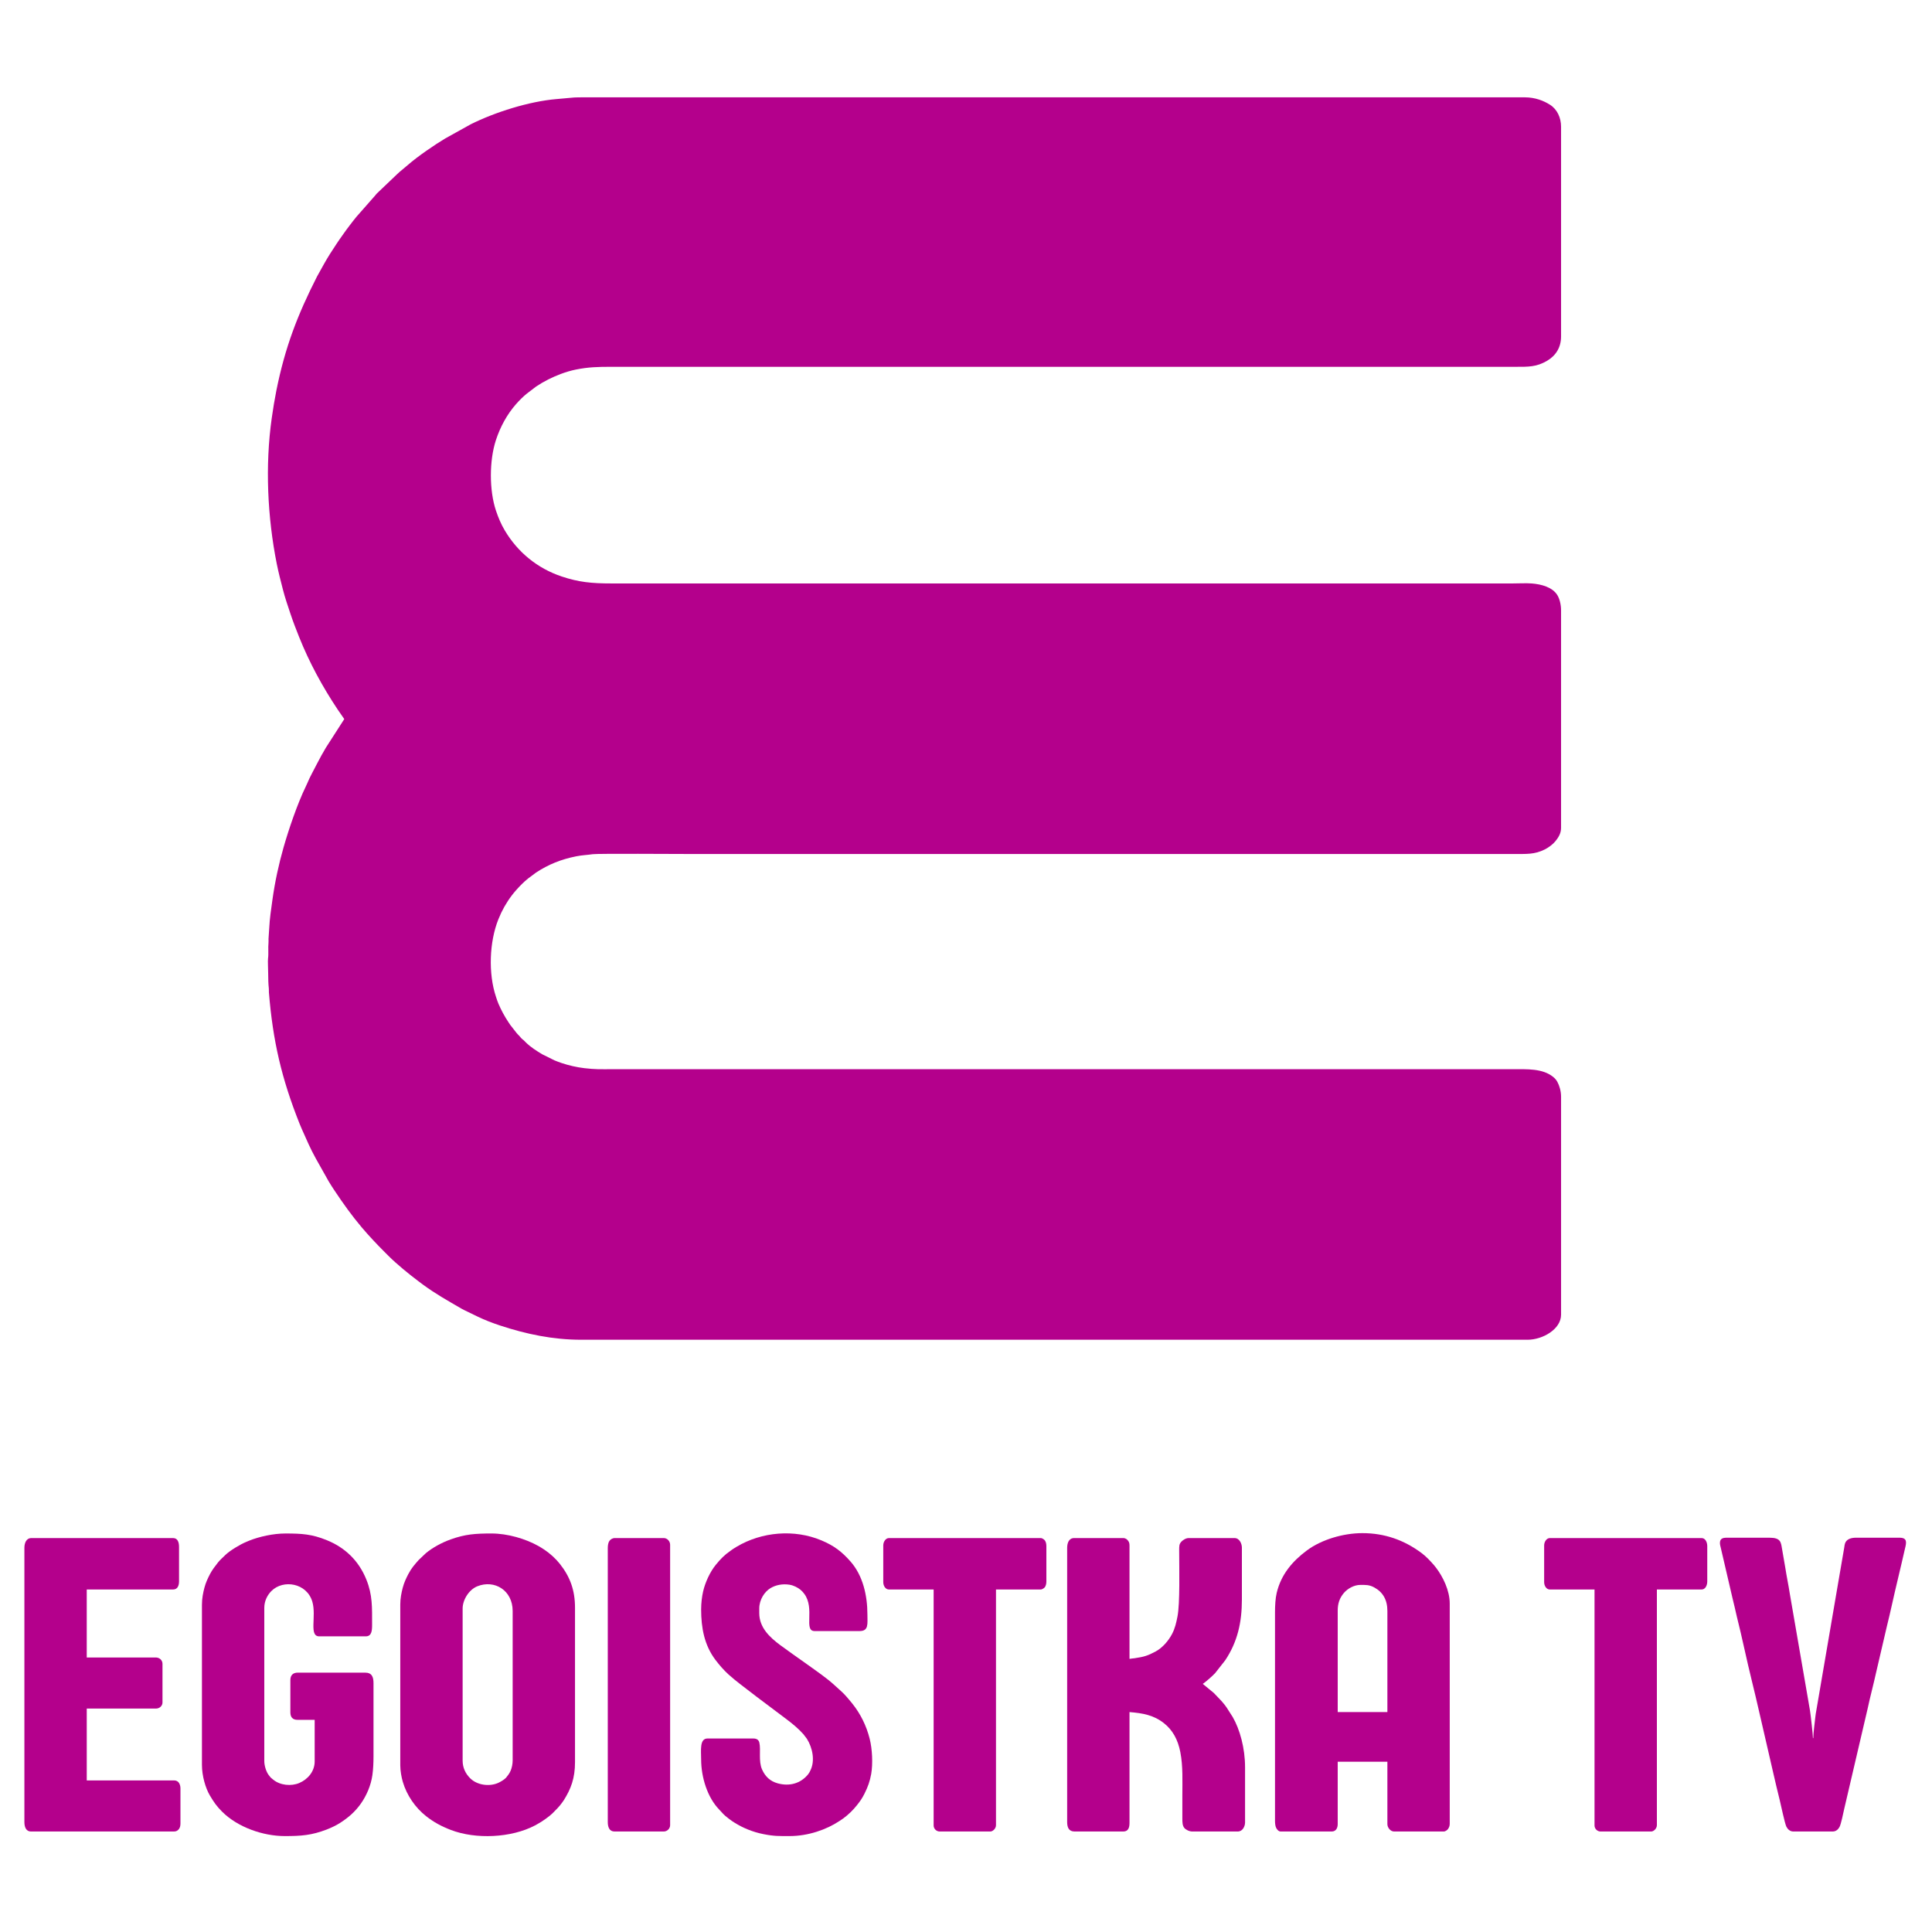 <?xml version="1.0" encoding="UTF-8"?> <svg xmlns="http://www.w3.org/2000/svg" xmlns:xlink="http://www.w3.org/1999/xlink" xmlns:xodm="http://www.corel.com/coreldraw/odm/2003" xml:space="preserve" width="200mm" height="200mm" version="1.1" style="shape-rendering:geometricPrecision; text-rendering:geometricPrecision; image-rendering:optimizeQuality; fill-rule:evenodd; clip-rule:evenodd" viewBox="0 0 20000 20000"> <defs> <style type="text/css"> .fil0 {fill:#B4008C} </style> </defs> <g id="Слой_x0020_1">  <g id="_2088011817728"> <path class="fil0" d="M3563.83 7443.83l-191.2 297.4c-10.99,18.15 -18.31,32.76 -29.14,51.11 -11.34,19.13 -19.83,33.66 -30,53.84l-27.97 52.28c-35.61,71.29 -78.11,143.63 -107.72,216.83 -4.83,11.85 -7.24,16.09 -12.74,27.39 -86.56,178.89 -175.07,438.04 -230.04,630.56 -48.11,168.3 -89.01,354.36 -114.92,541.47 -13.32,95.99 -28.4,194.67 -33,291.51l-7.48 112.9c-0.15,14.07 1.17,29.49 -0.39,43.36 -5.18,46.17 2.26,113.87 -4.63,159.45 -3.51,23.1 1.52,116.06 1.52,154.7 0,52.05 1.55,110.76 6.77,157.31 1.45,13.05 -0.35,26.3 0.71,39.39 40.86,502.39 130.74,891.14 317.61,1359.84 7.41,18.58 15,36.73 23.77,56.44 45.5,102.34 89.95,206.2 144.65,303.91l132.57 235.73c20.68,34.75 41.8,67.01 63.89,100.2 86.44,129.65 176.78,256.3 277.53,375.23 75.26,88.82 154.54,173.09 236.86,255.41 14.25,14.29 25.9,25.86 40.12,40.12 85.79,86.06 212.98,189.53 310.1,262.42 16.32,12.23 29.76,22.63 45.81,34.43 134.64,98.88 259.11,167.91 401.89,250.89 17.29,10.05 36.62,18.54 55.74,28.13 38.1,19.01 71.76,34.71 110.6,53.52 74.68,36.16 153.22,66 232.38,92.18 269.59,89.13 547.23,147.21 837.39,147.21l9799.05 0c156.14,0 346.44,-109.5 346.44,-258.9l0 -2257.18c0,-58.87 -17.29,-115.08 -38.91,-154.39 -11.34,-20.65 -26.03,-36.66 -43.79,-50.99 -109.63,-88.32 -272.74,-79.05 -409.6,-79.05l-9335.93 0c-124.89,0 -166.77,2.49 -281.11,-10.63 -80.72,-9.28 -163.5,-28.83 -238.11,-53.65 -25.75,-8.53 -48.11,-17.57 -71.56,-26.88l-129.22 -64.04c-59.18,-35.92 -119.6,-73.94 -168.96,-122.8 -8.37,-8.26 -14.84,-16.09 -23.8,-23.6 -10.6,-8.85 -15.86,-11.11 -25.36,-22.05 -9.08,-10.45 -11.38,-15.24 -21.86,-25.56 -9.93,-9.82 -16.52,-15.82 -24.66,-26.37l-64.08 -81.78c-8.03,-11.02 -13.17,-19.55 -20.53,-30.58 -39.19,-58.78 -73.67,-122.87 -102.38,-189.29 -10.52,-24.31 -17.1,-46.36 -25.91,-72.58 -80.99,-241.45 -68.64,-568.3 24.82,-802.09l29.99 -68.44c40.44,-84.23 93.27,-165.26 155.33,-234.92 37.67,-42.3 77.64,-82.97 121.97,-118.66l83.53 -62.37c128.24,-83.41 255.75,-135.88 415.71,-167.75 61.24,-12.23 111.1,-12.97 171.37,-21.89 49.4,-7.33 877.94,-2.11 971.63,-2.11l8544.51 0c156.14,0 231.45,6.12 339.2,-47.37 37.83,-18.81 83.29,-52.71 108.85,-84.42 32.06,-39.7 58.86,-81.81 58.86,-138.06l0 -2253.56c0,-58.86 -15.27,-117.77 -37.9,-155.32 -50.37,-83.6 -167.01,-113.79 -264.95,-121.62 -57.81,-4.64 -136.66,-0.2 -196.77,-0.2 -3110.73,0 -6221.5,0 -9332.23,0 -202.58,0 -336.86,-13.28 -511.93,-71.52 -253.5,-84.39 -457.56,-252.45 -590.98,-477.54 -38.88,-65.6 -66.62,-131.79 -91.01,-204.37 -70.71,-210.84 -69.77,-518.44 -0.93,-729.36 44.29,-135.72 114.69,-267.16 209.31,-374.18 33.97,-38.41 71.02,-75.89 110.8,-107.99l97.23 -74.17c81.43,-54.15 167.48,-96.97 259.11,-131.09 45.15,-16.83 99.46,-33.59 152.79,-44.14 129.49,-25.71 227.2,-28.25 361.95,-28.25 3121.71,0 6243.39,0 9365.07,0 131.83,0 215.94,2.77 327.08,-63.11 89.21,-52.9 143.36,-138.02 143.36,-250.49l0 -2173.34c0,-89.29 -39.11,-177.77 -113.75,-225.37 -66.19,-42.27 -154.54,-77.29 -261.87,-77.29l-9715.18 0c-43.67,0 -118.11,-1.01 -159.45,4.67l-150.61 13.48c-281.07,24.04 -634.1,134.83 -887.28,261.44l-262.54 145.9c-111.45,66.5 -286.22,186.41 -386.22,273.83l-89.29 74.83c-8.57,7.25 -11.37,11.96 -20.84,19.29l-210.95 201.1c-9.31,9.27 -10.37,12.27 -18.35,21.77l-193.03 219.02c-25.02,30.62 -48.86,60.97 -72.11,92.02 -12.04,16.09 -23.5,31.43 -35.96,47.91 -12.62,16.72 -22.13,31.4 -34.87,49.01 -24,33.15 -44.41,63.15 -67,97.08 -43.64,65.45 -87.46,133.31 -125.88,202.35l-73.04 131.13c-200.94,395.88 -330.79,729.59 -421.48,1183.05 -18.39,91.9 -33.42,185.08 -47.1,281.11 -70.04,492.5 -44.72,1027.65 51.97,1511.15 18.62,93.22 41.49,178.85 63.35,264.83 21.97,86.33 50.06,166.78 77.83,250.38 27.58,82.98 58.79,163.11 90.19,241.65 105.53,264.09 241.38,513.92 398.73,749.96 23.02,34.48 46.16,65.73 68.56,99.19z"></path> <path class="fil0" d="M13847.94 16673.17c0,-74.88 19.94,-131.29 64.43,-183.53 39,-45.77 106.47,-82.66 168.96,-82.66 56.76,0 92.68,-2.34 145.11,26.25 89.02,48.58 135.69,127.94 135.69,243.6l0 1046.55 -514.19 0 0 -1050.21zm-649.15 18.23l0 2158.77c0,25.52 3.12,54.23 12.04,71.8 8.1,16.01 24.5,37.6 46.28,37.6l528.81 0c42.73,0 62.02,-34.09 62.02,-76.59l0 -645.45 514.19 0 0 645.45c0,36.77 31.91,76.59 69.27,76.59l514.23 0c16.99,0 36.39,-14.73 43.91,-25.37 10.16,-14.25 18.07,-29.99 18.07,-54.89l0 -2279.07c0,-136.11 -70.86,-277.96 -140.63,-369.9 -7.68,-10.12 -14.69,-19.24 -22.68,-28.36 -39.58,-45.3 -80.83,-89.64 -129.45,-125.79 -180.06,-133.9 -381.24,-205.23 -611.67,-205.23 -198.95,0 -423.7,67.24 -573.1,178.12 -151.38,112.35 -268.57,249.71 -313.83,440.99 -13.29,56.18 -17.46,130.55 -17.46,201.33z"></path> <path class="fil0" d="M11047.15 16024.1l0 2837.02c0,58.16 18.47,98.45 76.59,98.45l503.25 0c61.67,0 65.76,-53.73 65.64,-94.83l0 -1141.36c137.56,11.45 249.44,30.66 355.91,114.53 88.75,69.97 144.53,167.48 170.21,300.24 28.32,146.6 20.92,296.94 20.92,449.45 0,79.01 0.04,158.01 0,237.02 -0.04,41.92 1.05,73.04 19.55,97.12 14.03,18.23 51.04,37.83 82.55,37.83l470.45 0c26.69,0 43.44,-12.51 55.36,-28.52 10.44,-14.06 21.23,-38.84 21.23,-62.64l0 -572.52c0,-200.94 -54.38,-394.01 -127.82,-521.28l-62.56 -97.9c-10.64,-15.66 -22.29,-31.4 -34.79,-45.43 -7.95,-8.92 -9.94,-13.09 -18.27,-21.85l-80.14 -83.96 -114.06 -93.8c30.46,-20.42 101.48,-82.9 126.8,-110.25l105.89 -134.79c126.72,-190.12 172.11,-391.8 172.11,-626.47l0 -539.72c0,-37.82 -23.34,-98.44 -76.59,-98.44l-474.07 0c-29.45,0 -60.66,21.11 -75.77,37.28 -24,25.63 -22.71,47.14 -22.71,94 0.11,179.05 9.31,546.46 -17.89,682.22 -13.12,65.57 -24.97,119.79 -55.24,178.15 -36.38,70.09 -98.56,143.29 -168.8,181.31 -82.43,44.57 -121.97,56.88 -220.53,71.17 -15.28,2.19 -36.55,3.08 -51.74,6.63l0 -1148.66c0.04,-32.99 2.07,-50.48 -12.35,-71.48 -11.06,-16.09 -27.78,-30.62 -53.29,-30.62l-506.91 0c-55.79,0 -72.93,51.97 -72.93,102.1z"></path> <path class="fil0" d="M4789.19 18226.59l0 -1575.27c0,-88.36 63.85,-194.83 152.55,-230.32 177.73,-71.14 365.31,42.23 365.31,255.83l0 1546.13c0,39.04 -8.77,78.39 -20.77,106.86 -6.66,15.74 -13.32,26.57 -22.2,39.78 -6.08,9 -7.68,10.52 -14.26,18.62 -5.81,7.17 -8.22,11.65 -14.65,18.12 -17.69,17.72 -54.81,39.73 -77.68,50.02 -91.47,41.02 -219.25,23.8 -290.82,-48.35 -46.94,-47.29 -77.48,-107.29 -77.48,-181.42zm-645.52 -1615.4l0 1662.81c0,57.89 12.54,125.21 25.98,170.98 40.87,139.27 128.91,267.56 241.77,356.26 77.29,60.74 155.52,103.9 255.29,142.2 259.84,99.73 626.58,82.16 870.14,-45.82 11.57,-6.07 20.57,-11.99 32.77,-18.27 36.58,-18.85 118.89,-76.59 148.62,-106.66 29.8,-30.12 73.74,-73.16 97.2,-107.02 7.94,-11.49 14.14,-18.77 21.11,-29.92 73.86,-117.53 115.98,-227.08 115.98,-394.55l0 -1597.17c0,-180.61 -49.71,-319.41 -157.31,-455.37 -42.39,-53.57 -103.16,-108.73 -159.96,-146.32 -21.47,-14.22 -39.07,-25.52 -63.15,-39 -132.69,-74.17 -317.62,-128.75 -483.89,-128.75 -165.99,0 -272.31,7.17 -423.5,61.51 -93.19,33.5 -185.83,84.5 -255.68,141.84l-74.83 71.02c-41.18,46.79 -75.07,84.07 -106.71,144.92 -22.94,44.22 -44.37,88.86 -58.32,142.24 -13.55,51.69 -25.51,109.97 -25.51,175.07z"></path> <path class="fil0" d="M2090.51 16611.19l0 1659.18c0,115.94 38.14,242.16 81.77,315.71 42.35,71.37 70.01,111.3 127,168.38 162.02,162.1 425.26,252.52 648.25,252.52 170.55,0 277.65,-7.95 432.46,-67.17 47.22,-18.07 99.93,-43.12 139.39,-68.48 87.26,-56.02 156.53,-115.98 215.86,-199.85 59.29,-83.88 104.76,-189.06 119.76,-295.96 8.57,-61.32 11.53,-127.2 11.53,-196.31l0 -754.83c0,-64.04 -16.09,-109.39 -87.54,-109.39l-696.52 0c-49.63,0 -76.58,27.23 -76.58,76.55l0 335.5c0,48.66 24.03,76.55 72.92,76.55l178.7 0 0 430.32c0,103.12 -69.89,185.4 -159.34,223.54 -83.44,35.56 -198.05,24.85 -270.16,-34.75 -25.83,-21.31 -22.56,-16.25 -46.75,-48.08 -25.91,-34.04 -45.27,-97.12 -45.27,-144.37l0 -1586.22c0,-75.11 35.49,-135.8 73.86,-174.14 122.48,-122.52 366.36,-83.29 423.47,110.76 44.6,151.58 -38.3,358.71 71.6,358.71l481.36 0c61.59,0 65.68,-58.98 65.68,-120.33 0,-180.65 4.87,-307.34 -58.91,-466.2 -78.92,-196.86 -221.16,-333.28 -413.6,-410.54 -151.16,-60.69 -252.95,-67.7 -424.64,-67.7 -128.21,0 -272.31,33.34 -372,72.89 -12.89,5.1 -22.75,9.74 -35.92,15.15 -62.13,25.36 -170.01,90.81 -214.85,135.26 -23.37,23.14 -55.9,51.66 -75.89,77.25 -28.9,36.97 -60.03,76.83 -81.81,118.74 -22.98,44.22 -44.37,88.86 -58.35,142.24 -13.52,51.69 -25.48,109.97 -25.48,175.07z"></path> <path class="fil0" d="M7258.1 16658.6c0,195.18 33.97,372.66 147.41,523.55 41.53,55.2 87.07,106.85 137.91,153.84 9.39,8.68 14.3,10.44 23.8,19.94 47.18,47.22 466.28,360.36 571.31,438.82 62.06,46.39 127.58,100.39 178.03,157.46l36.31 47.57c58.83,93.38 86.49,228.05 35.76,328.95 -8.33,16.56 -12.73,26.53 -24.69,40.95 -78.39,94.58 -192.8,124.31 -312.17,91.62 -78.81,-21.54 -129.61,-69.46 -162.8,-143.51 -39.15,-87.5 -10.56,-204.3 -28.17,-278.16 -7.01,-29.41 -28.08,-42.77 -62.99,-42.77l-474.07 0c-83.56,0 -65.64,126.53 -65.64,215.16 0,186.17 65.1,395.37 186.91,520.5 43.52,44.69 37.64,47.61 103.2,97.36 20.69,15.66 38.45,28.12 60.66,41.49 45.7,27.5 82.59,47.13 135.8,68.41 50.3,20.1 98.84,35.17 157.35,46.82 112.35,22.36 161.4,20.38 271.42,20.38 192.21,0 382.94,-66.62 517.85,-156.81 13.25,-8.84 25.64,-16.51 39.12,-26.53 51.85,-38.56 99.03,-83.87 139.11,-134.4 34.75,-43.82 54.39,-70.59 80.68,-123.49 33.15,-66.7 54.82,-124.63 68.33,-201.57 18.74,-107.05 10.91,-259.45 -15.77,-365.14 -34.29,-135.69 -95.18,-257.86 -179.67,-363.67 -9.98,-12.5 -20.42,-23.96 -29.69,-35.99l-31.95 -37.32c-37.74,-42.9 -66.73,-65.53 -102.1,-98.45l-36.43 -32.88c-79.24,-75.42 -423.85,-308.58 -549.02,-402.78 -105.3,-79.24 -214.07,-178.62 -214.07,-329.22l0 -47.41c0,-93.07 55.59,-173.91 114.53,-210.02 55.79,-34.13 126.07,-47.53 197.67,-36.58 22.4,3.42 47.22,12.38 63.46,20.45 39.86,19.67 64.13,39.15 90.15,73.98 113.09,151.42 -9.58,385.52 106.74,385.52l466.79 0c95.33,0 80.21,-75.5 80.21,-171.37 0,-197.83 -47.06,-403.21 -174.22,-547.82 -88.9,-101.05 -168.76,-163.54 -301.95,-219.52 -280.22,-117.73 -616.97,-89.72 -877.98,66.03 -12.15,7.25 -19.83,12.66 -31.48,19.56 -11.29,6.7 -18.7,13.28 -30.07,20.99 -63.97,43.6 -104.84,86.18 -154.93,147.73 -58.01,71.17 -108.85,180.64 -130.24,274.53 -12.11,53.14 -20.41,120.96 -20.41,183.8z"></path> <path class="fil0" d="M252.51 16024.1l0 2837.02c0,47.72 14.34,98.45 69.3,98.45l1480.61 0c23.22,0 37.56,-10.21 48.89,-24.08 11.96,-14.65 16.75,-34.71 16.75,-59.8l0 -361.01c0,-42.43 -18.5,-83.88 -65.64,-83.88l-904.43 0 0 -743.89 718.45 0c34.28,0 65.64,-27.66 65.64,-61.98l0 -401.14c0,-38.33 -31.51,-65.6 -69.3,-65.6l-714.79 0 0 -703.8 893.48 0c45.19,0 61.98,-38.14 61.98,-83.88l0 -357.35c0,-48.35 -14.25,-91.16 -61.98,-91.16l-1466.03 0c-53.65,0 -72.93,51.46 -72.93,102.1z"></path> <path class="fil0" d="M17804.74 15973.03c0,18.43 4.87,32.88 8.72,49.63l121.12 520.7c7.25,32.03 15.27,64.48 22.63,94.05 7.99,32.21 14.22,64.78 21.82,94.86 54.54,215.24 100.63,445.08 154.62,662.23 53.18,213.88 104.84,450.74 155.36,665.12 42.58,180.72 88.47,391.44 133.47,570.33 11.88,47.1 53.41,246.91 70.16,279.91 12.27,24.15 36.35,49.71 70.63,49.71l408.47 0c35.02,0 57.26,-22.33 70.51,-46.17 16.28,-29.29 39.15,-144.33 48.38,-185.01l243.06 -1040.58c24.97,-118.78 62.41,-257.2 88.7,-378.04l110.25 -473.21c38.41,-153.14 72.66,-319.53 110.06,-473.37 15.23,-62.65 29.49,-125.13 44.56,-188.83l32.77 -142.27c15.03,-60.58 27.89,-113.75 -55.4,-113.75l-452.22 0c-50.21,0 -90.92,14.49 -108.37,48.46 -8.58,16.71 -10.37,40.28 -14.07,62.53l-57.81 336c-30.31,181.19 -62.53,360.51 -92.21,538.62l-137.52 803.3c-4.56,25.17 -7.01,38.96 -10.05,66.54 -6.16,55.55 -21.23,171.49 -21.23,219.44l-3.67 0c0,-34.86 -23.56,-243.09 -30.19,-283.37 -7.13,-43.32 -15.19,-87.3 -22.94,-133.9l-185.98 -1075.72c-7.87,-47.06 -14.69,-91.28 -23.77,-136.7 -8.57,-42.93 -15.62,-88.55 -23.1,-133.66l-34.4 -199c-11.1,-66.73 -13.87,-112.54 -128.17,-112.54l-444.89 0c-43.16,0 -69.3,11.29 -69.3,54.69z"></path> <path class="fil0" d="M15984.97 15998.59l0 379.21c0,40.75 24.85,76.59 58.36,76.59l463.12 0 0 2443.16c0,33.34 28.67,62.02 62.02,62.02l525.14 0c24.04,0 58.36,-28.95 58.36,-65.65l0 -2439.53 463.12 0c37.28,0 58.36,-40.75 58.36,-83.88l0 -364.64c0,-42.54 -20.8,-83.87 -58.36,-83.87l-1571.76 0c-31.64,0 -58.36,36.58 -58.36,76.59z"></path> <path class="fil0" d="M9143.51 15998.59l0 379.21c0,40.75 24.85,76.59 58.36,76.59l463.12 0 0 2443.16c0,33.34 28.67,62.02 62.02,62.02l525.14 0c24.04,0 58.32,-28.95 58.32,-65.65l0 -2439.53 463.16 0c15.47,0 37.56,-15.86 43.83,-25.48 9.43,-14.42 14.53,-34.32 14.53,-58.4l0 -364.64c0,-22.71 -4.21,-40.86 -13.21,-56.1 -6.85,-11.68 -28.94,-27.77 -45.15,-27.77l-1571.76 0c-31.68,0 -58.36,36.58 -58.36,76.59z"></path> <path class="fil0" d="M6291.69 16024.1l0 2837.02c0,53.29 16.91,98.45 69.26,98.45l510.58 0c35.37,0 65.64,-30.27 65.64,-65.65l0 -2902.66c0,-35.8 -29.61,-69.26 -65.64,-69.26l-506.91 0c-25.25,0 -46.01,14.53 -56.92,30.58 -11.26,16.52 -16.01,44.96 -16.01,71.52z"></path> </g> </g> </svg> 
